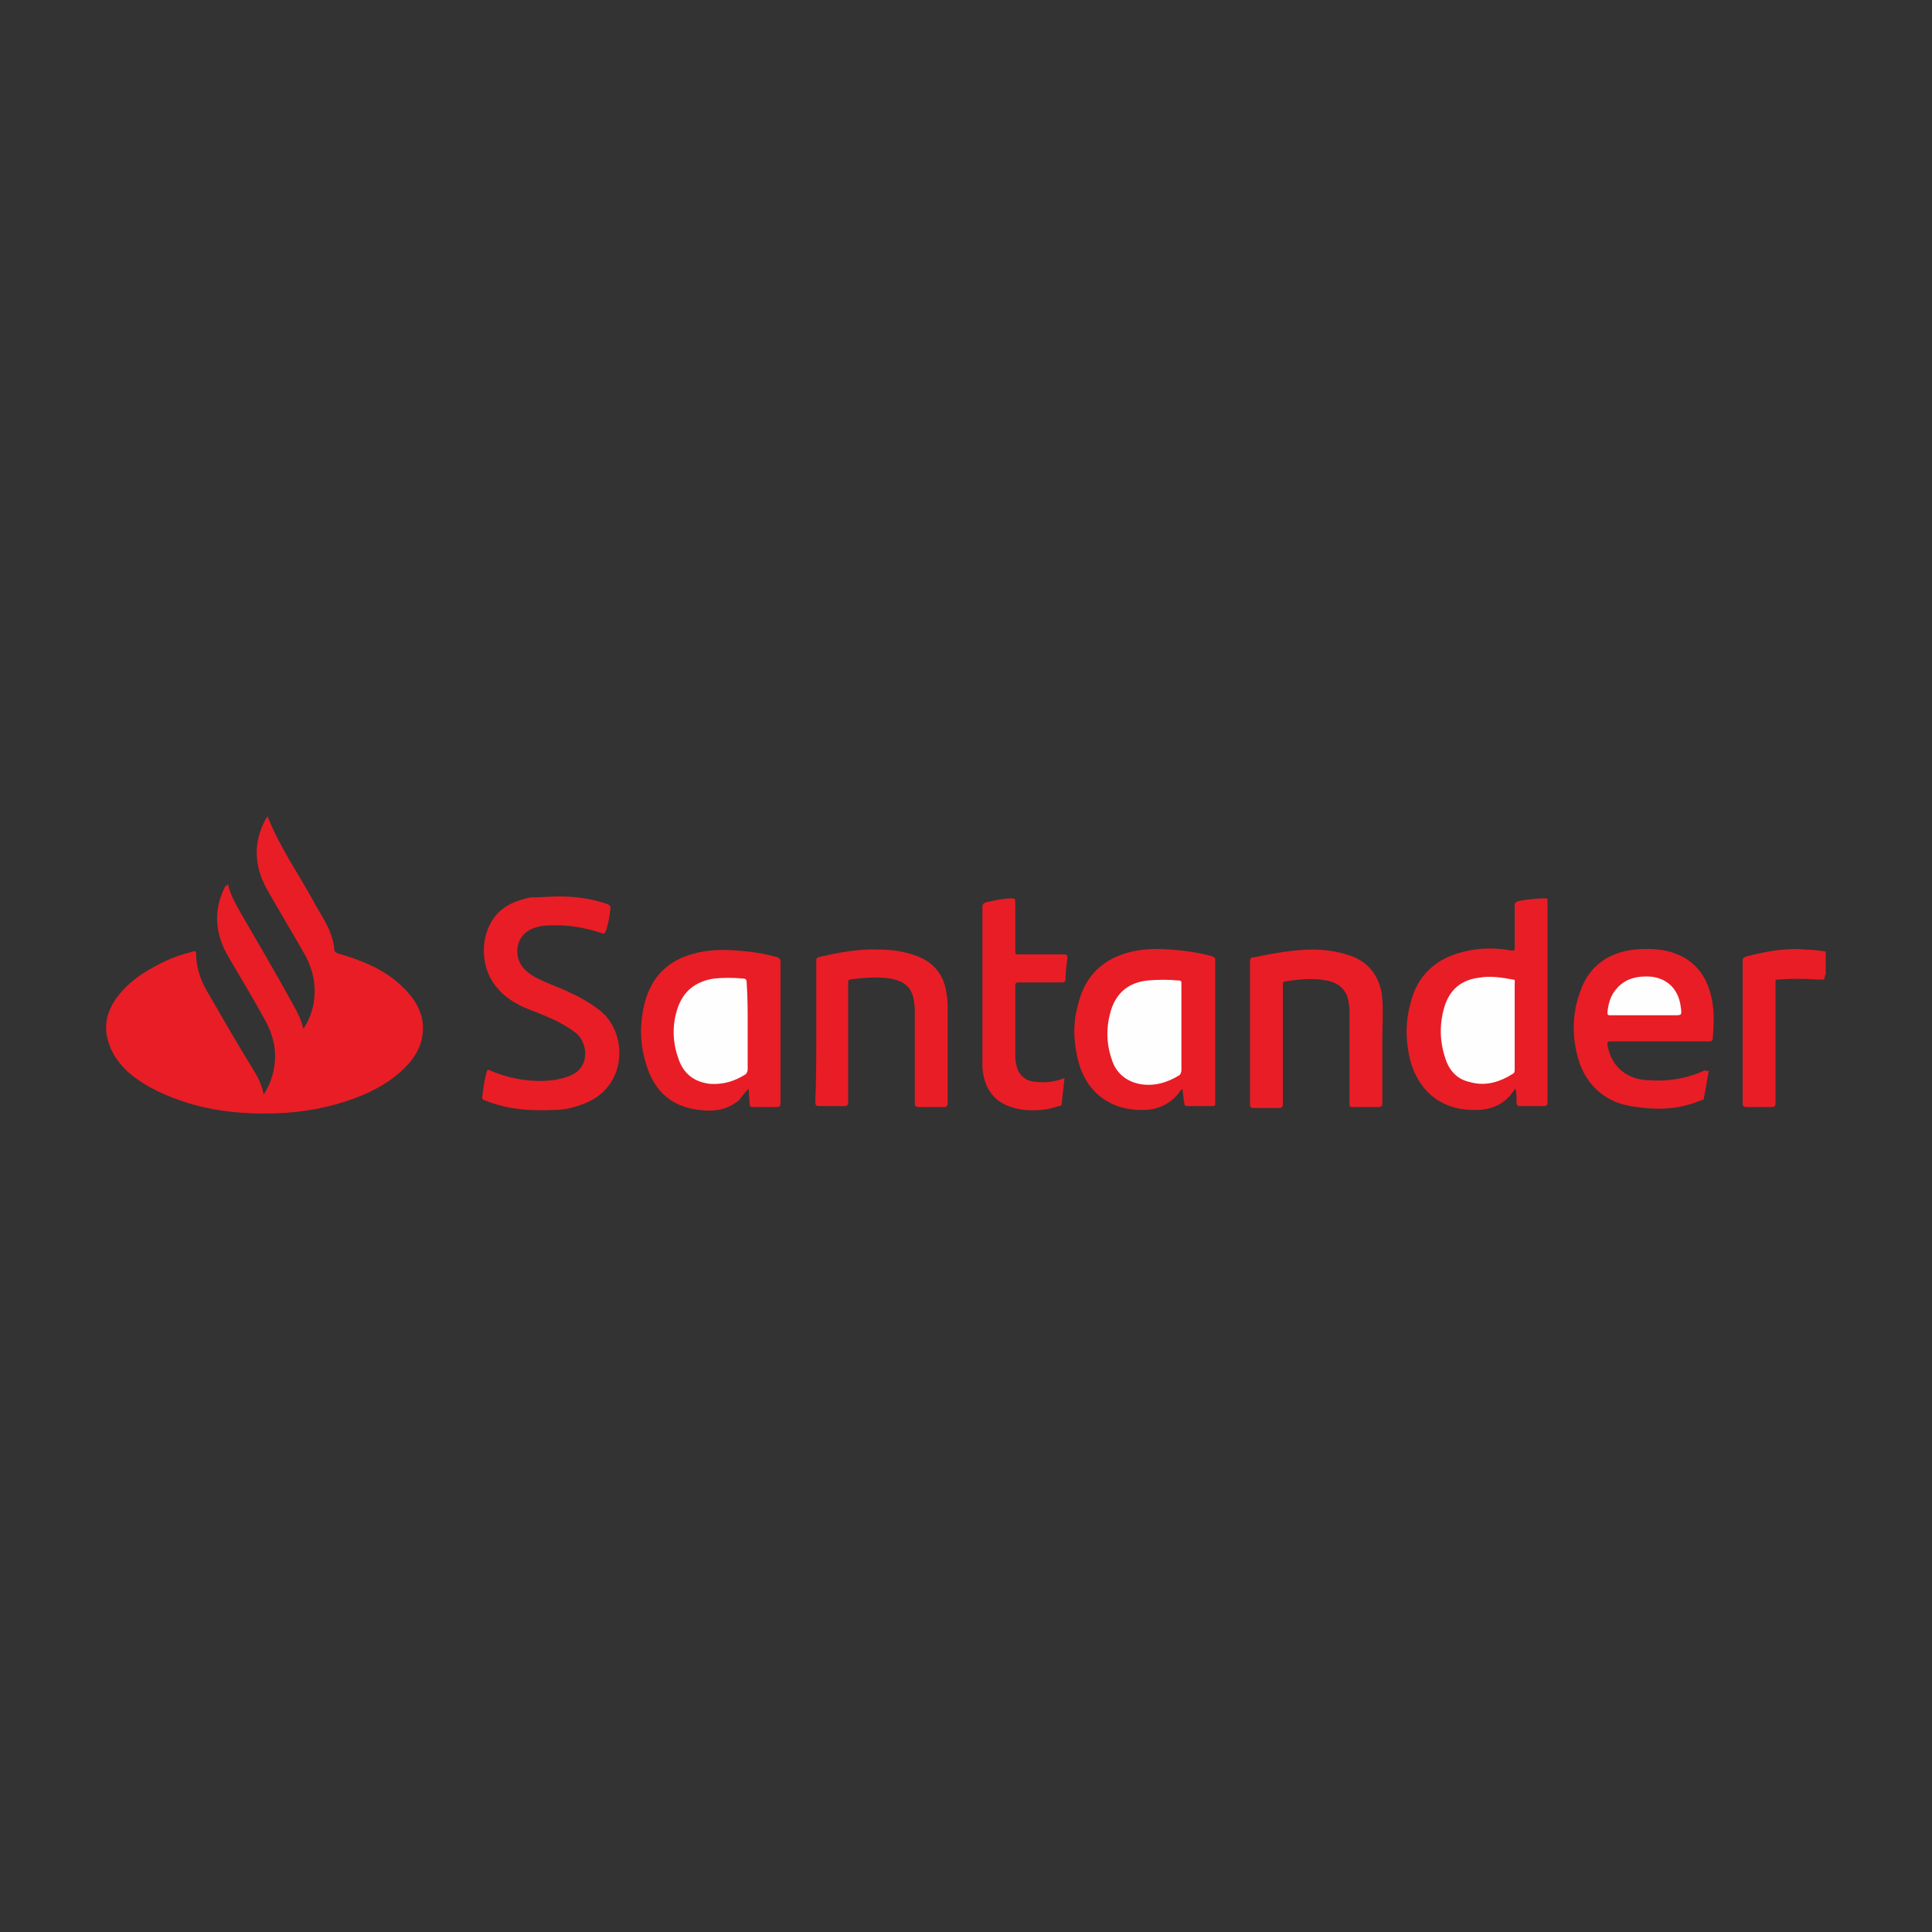 <?xml version="1.0" encoding="utf-8"?>
<!-- Generator: Adobe Illustrator 26.3.1, SVG Export Plug-In . SVG Version: 6.00 Build 0)  -->
<svg version="1.1" id="Capa_1" xmlns="http://www.w3.org/2000/svg" xmlns:xlink="http://www.w3.org/1999/xlink" x="0px" y="0px"
	 viewBox="0 0 200 200" style="enable-background:new 0 0 200 200;" xml:space="preserve">
<rect x="0" y="0" width="200" height="200" fill="#333333" stroke="none"/>
<style type="text/css">
	.st0{fill:#E91D25;}
	.st1{fill:#FEFEFE;}
</style>
<g>
	<path class="st0" d="M189,100.9c-0.2,0.1,0,0.5-0.3,0.5c-0.2,0-0.4,0-0.6,0c-1.4-0.1-2.7-0.1-4.1,0c-0.2,0-0.2,0.1-0.2,0.2
		c0,0.4,0,0.7,0,1.1c0,3.8,0,7.7,0,11.5c0,0.3-0.1,0.4-0.4,0.4c-0.9,0-1.7,0-2.6,0c-0.3,0-0.4-0.1-0.4-0.4c0-3.3,0-6.7,0-10
		c0-1.6,0-3.1,0-4.7c0-0.3,0.1-0.4,0.4-0.5c2-0.5,4-0.9,6.1-0.7c0.7,0,1.4,0.1,2.1,0.2C189,99.3,189,100.1,189,100.9z"/>
	<path class="st0" d="M23.6,91.5c0.2,1,0.7,1.9,1.2,2.8c1.9,3.3,3.8,6.5,5.6,9.8c0.4,0.7,0.8,1.5,1,2.4c0.5-0.7,0.8-1.5,1-2.3
		c0.4-1.9,0.1-3.6-0.8-5.3c-1.3-2.3-2.7-4.6-4-6.9c-1.3-2.4-1.4-4.8-0.1-7.2c0.1-0.1,0.1-0.2,0.2-0.3c1.2,3.1,3.1,5.8,4.7,8.7
		c0.4,0.8,0.9,1.5,1.3,2.3c0.5,0.9,0.8,1.8,0.9,2.7c0,0.3,0.1,0.4,0.4,0.5c2.4,0.7,4.7,1.6,6.5,3.3c1.1,1,1.9,2.1,2.2,3.5
		c0.3,1.7-0.2,3.2-1.3,4.5c-1.3,1.5-2.9,2.5-4.7,3.3c-2.6,1.1-5.3,1.7-8.1,1.9c-3.4,0.2-6.8,0-10.1-1c-2.2-0.7-4.3-1.6-6.1-3.1
		c-0.9-0.8-1.7-1.8-2.1-3c-0.7-1.9-0.2-3.6,1-5.1c1.1-1.4,2.6-2.4,4.2-3.2c1.1-0.6,2.3-1,3.5-1.3c0.2-0.1,0.3,0,0.3,0.2
		c0,1.5,0.5,2.9,1.3,4.2c1.5,2.6,3,5.2,4.6,7.8c0.5,0.8,0.9,1.6,1.1,2.6c0.5-0.8,0.8-1.5,1-2.4c0.4-1.8,0.1-3.4-0.7-5
		c-1.3-2.4-2.7-4.7-4.1-7.1c-1.3-2.4-1.4-4.8-0.1-7.2C23.4,91.8,23.5,91.7,23.6,91.5z"/>
	<path class="st0" d="M156.9,112.7c-0.1,0-0.1,0.1-0.2,0.2c-0.9,1.4-2.3,2-3.9,2c-3.6,0.1-6.1-2-6.9-5.5c-0.4-1.8-0.4-3.7,0.1-5.5
		c0.7-2.9,2.6-4.7,5.6-5.4c1.6-0.4,3.3-0.4,4.9-0.1c0.3,0,0.3,0,0.3-0.3c0-1.5,0-3,0-4.4c0-0.2,0.1-0.3,0.3-0.4
		c1-0.2,1.9-0.3,2.9-0.3c0.1,0,0.2,0,0.2,0.2c0,0.1,0,0.1,0,0.2c0,6.9,0,13.8,0,20.7c0,0.3-0.1,0.4-0.4,0.4c-0.8,0-1.6,0-2.5,0
		c-0.2,0-0.3-0.1-0.3-0.3C157,113.8,157,113.2,156.9,112.7z"/>
	<path class="st0" d="M57.9,92.8c1.6,0,3.3,0.2,5,0.8c0.2,0.1,0.3,0.2,0.3,0.4c-0.1,0.8-0.2,1.6-0.5,2.4c-0.1,0.2-0.1,0.3-0.4,0.2
		c-1.8-0.6-3.6-0.9-5.5-0.8c-0.5,0-1.1,0.1-1.6,0.3c-1.9,0.7-2,2.9-1.1,4c0.5,0.6,1.1,1,1.8,1.3c1,0.5,2.2,0.9,3.2,1.4
		c1.1,0.5,2.1,1.1,3,1.8c2.9,2.3,2.9,7.8-1.5,9.6c-1,0.4-2.1,0.7-3.2,0.7c-2.3,0.1-4.5,0-6.7-0.8c-1-0.4-0.8-0.1-0.7-1.2
		c0.1-0.7,0.2-1.3,0.4-2c0.1-0.2,0.1-0.2,0.3-0.1c2.1,0.9,4.4,1.3,6.7,1c0.5-0.1,1-0.2,1.5-0.4c2.2-0.8,2-3.3,0.8-4.4
		c-0.5-0.4-1-0.7-1.5-1c-0.9-0.5-1.9-0.9-2.9-1.3c-1.4-0.5-2.8-1.2-3.8-2.4c-1.8-2-1.9-5.4-0.2-7.5c0.9-1.1,2.2-1.6,3.6-1.9
		C56,92.9,56.9,92.8,57.9,92.8z"/>
	<path class="st0" d="M176.9,110.8c-0.2,1-0.3,1.9-0.5,2.8c0,0.2-0.1,0.3-0.3,0.3c-1.9,0.8-3.8,1-5.8,0.8c-0.9-0.1-1.8-0.2-2.7-0.5
		c-2-0.7-3.4-2.2-4.1-4.2c-0.8-2.5-0.8-5,0.1-7.4c0.9-2.6,2.9-4,5.6-4.3c1.2-0.1,2.4-0.1,3.6,0.2c2.5,0.7,3.9,2.4,4.4,4.9
		c0.3,1.4,0.2,2.8,0.1,4.1c0,0.2-0.1,0.3-0.4,0.3c-3.4,0-6.8,0-10.2,0c-0.3,0-0.3,0.1-0.3,0.4c0.4,2.1,1.8,3.4,3.9,3.6
		c2.2,0.2,4.2-0.1,6.2-1C176.7,110.9,176.8,110.9,176.9,110.8z"/>
	<path class="st0" d="M77.5,112.7c-0.4,0.4-0.7,0.8-1,1.2c-1.2,1-2.6,1.2-4.1,1c-2.9-0.3-4.7-2-5.5-4.7c-0.7-2.2-0.7-4.4-0.1-6.6
		c0.8-2.8,2.7-4.4,5.5-5c1.3-0.3,2.7-0.3,4-0.2c1.4,0.1,2.8,0.3,4.2,0.7c0.2,0.1,0.3,0.2,0.3,0.4c0,4.9,0,9.8,0,14.7
		c0,0.3-0.1,0.4-0.4,0.4c-0.8,0-1.6,0-2.5,0c-0.2,0-0.3-0.1-0.3-0.3C77.6,113.8,77.5,113.3,77.5,112.7z"/>
	<path class="st0" d="M122.4,112.7c-0.2,0.2-0.3,0.3-0.4,0.5c-0.9,1.1-2.2,1.7-3.6,1.7c-3.6,0.1-6.2-2-6.9-5.6
		c-0.4-1.8-0.4-3.6,0.1-5.3c0.7-3,2.6-4.8,5.6-5.5c1.3-0.3,2.7-0.3,4-0.2c1.4,0.1,2.9,0.3,4.3,0.7c0.2,0.1,0.3,0.1,0.3,0.4
		c0,4.9,0,9.9,0,14.8c0,0.2,0,0.3-0.3,0.3c-0.9,0-1.7,0-2.6,0c-0.2,0-0.3-0.1-0.3-0.3C122.5,113.8,122.5,113.3,122.4,112.7z"/>
	<path class="st0" d="M129.4,106.8c0-2.4,0-4.9,0-7.3c0-0.3,0.1-0.4,0.4-0.4c2-0.4,4-0.8,6.1-0.8c1.3,0,2.6,0.2,3.8,0.6
		c2.1,0.7,3.2,2.3,3.4,4.5c0.1,1.4,0,2.8,0,4.1c0,2.2,0,4.5,0,6.7c0,0.3-0.1,0.4-0.4,0.4c-0.9,0-1.8,0-2.7,0c-0.3,0-0.3-0.1-0.3-0.3
		c0-3.1,0-6.1,0-9.2c0-0.5,0-0.9-0.1-1.4c-0.2-1.3-1.1-2-2.3-2.2c-1.4-0.3-2.9-0.1-4.3,0.1c-0.1,0-0.2,0.1-0.2,0.2
		c0,0.1,0,0.2,0,0.2c0,4.1,0,8.2,0,12.3c0,0.3-0.1,0.4-0.4,0.4c-0.9,0-1.7,0-2.6,0c-0.3,0-0.4-0.1-0.4-0.4
		C129.4,111.7,129.4,109.3,129.4,106.8z"/>
	<path class="st0" d="M84.5,106.9c0-2.5,0-4.9,0-7.4c0-0.2,0-0.3,0.2-0.4c2.1-0.5,4.2-0.9,6.3-0.8c1.4,0,2.7,0.2,4,0.7
		c1.8,0.7,2.8,2.1,3,4c0.1,0.4,0.1,0.9,0.1,1.3c0,3.3,0,6.6,0,9.9c0,0.3-0.1,0.4-0.4,0.4c-0.9,0-1.7,0-2.6,0c-0.3,0-0.4-0.1-0.4-0.4
		c0-3.1,0-6.1,0-9.2c0-0.6,0-1.2-0.2-1.9c-0.3-1.1-1.2-1.6-2.3-1.8c-1.4-0.2-2.8-0.1-4.2,0.1c-0.1,0-0.2,0.1-0.2,0.2
		c0,0.1,0,0.2,0,0.2c0,4.1,0,8.2,0,12.3c0,0.3-0.1,0.4-0.4,0.4c-0.9,0-1.8,0-2.6,0c-0.3,0-0.4-0.1-0.4-0.4
		C84.5,111.7,84.5,109.3,84.5,106.9z"/>
	<path class="st0" d="M110.2,111.6c-0.1,0.9-0.2,1.8-0.3,2.7c0,0.2-0.2,0.2-0.3,0.2c-1.1,0.4-2.3,0.5-3.5,0.4c-1-0.1-2-0.4-2.8-1
		c-1.1-0.9-1.5-2.1-1.6-3.4c0-0.3,0-0.6,0-0.9c0-5.2,0-10.5,0-15.7c0-0.3,0.1-0.4,0.4-0.5c0.9-0.2,1.8-0.4,2.7-0.4
		c0.2,0,0.3,0.1,0.3,0.3c0,1.7,0,3.5,0,5.2c0,0.3,0.1,0.3,0.3,0.3c1.6,0,3.1,0,4.7,0c0.3,0,0.4,0,0.4,0.4c-0.1,0.7-0.2,1.5-0.2,2.2
		c0,0.2-0.1,0.3-0.4,0.3c-1.5,0-2.9,0-4.4,0c-0.2,0-0.4,0-0.4,0.3c0,2.4,0,4.8,0,7.2c0,0.3,0,0.6,0.1,1c0.2,1.1,1,1.8,2.2,1.8
		C108.2,112.1,109.2,112,110.2,111.6z"/>
	<path class="st1" d="M156.8,106.3c0,1.5,0,2.9,0,4.4c0,0.1,0,0.3-0.1,0.4c-1.4,0.9-2.9,1.4-4.6,0.9c-1.3-0.3-2.1-1.2-2.5-2.5
		c-0.6-1.8-0.6-3.7,0-5.5c0.6-1.7,1.8-2.6,3.6-2.8c1.1-0.2,2.3,0,3.4,0.2c0.3,0,0.2,0.2,0.2,0.4
		C156.8,103.4,156.8,104.9,156.8,106.3z"/>
	<path class="st1" d="M170.2,105.1c-1.2,0-2.3,0-3.5,0c-0.2,0-0.3,0-0.3-0.3c0.1-0.9,0.3-1.7,0.9-2.4c0.9-1.1,2.2-1.4,3.6-1.3
		c1.8,0.2,2.9,1.4,3.1,3.2c0.1,0.8,0.1,0.8-0.7,0.8C172.3,105.1,171.2,105.1,170.2,105.1z"/>
	<path class="st1" d="M77.4,106.2c0,1.5,0,3,0,4.5c0,0.2-0.1,0.4-0.2,0.5c-1.1,0.7-2.3,1.1-3.7,1c-1.7-0.2-2.8-1.1-3.3-2.7
		c-0.6-1.7-0.6-3.4-0.1-5c0.6-1.9,1.9-2.9,3.8-3.2c1-0.1,2-0.1,3,0c0.3,0,0.4,0.1,0.4,0.5C77.4,103.3,77.4,104.8,77.4,106.2z"/>
	<path class="st1" d="M122.3,106.3c0,1.5,0,3,0,4.5c0,0.2-0.1,0.4-0.2,0.5c-1.3,0.8-2.7,1.2-4.2,0.9c-1.4-0.3-2.4-1.2-2.8-2.5
		c-0.6-1.7-0.6-3.4-0.1-5.1c0.6-1.9,1.9-2.9,3.8-3.1c1.1-0.1,2.1-0.1,3.2,0c0.3,0,0.3,0.1,0.3,0.4
		C122.3,103.2,122.3,104.7,122.3,106.3z"/>
</g>
</svg>
